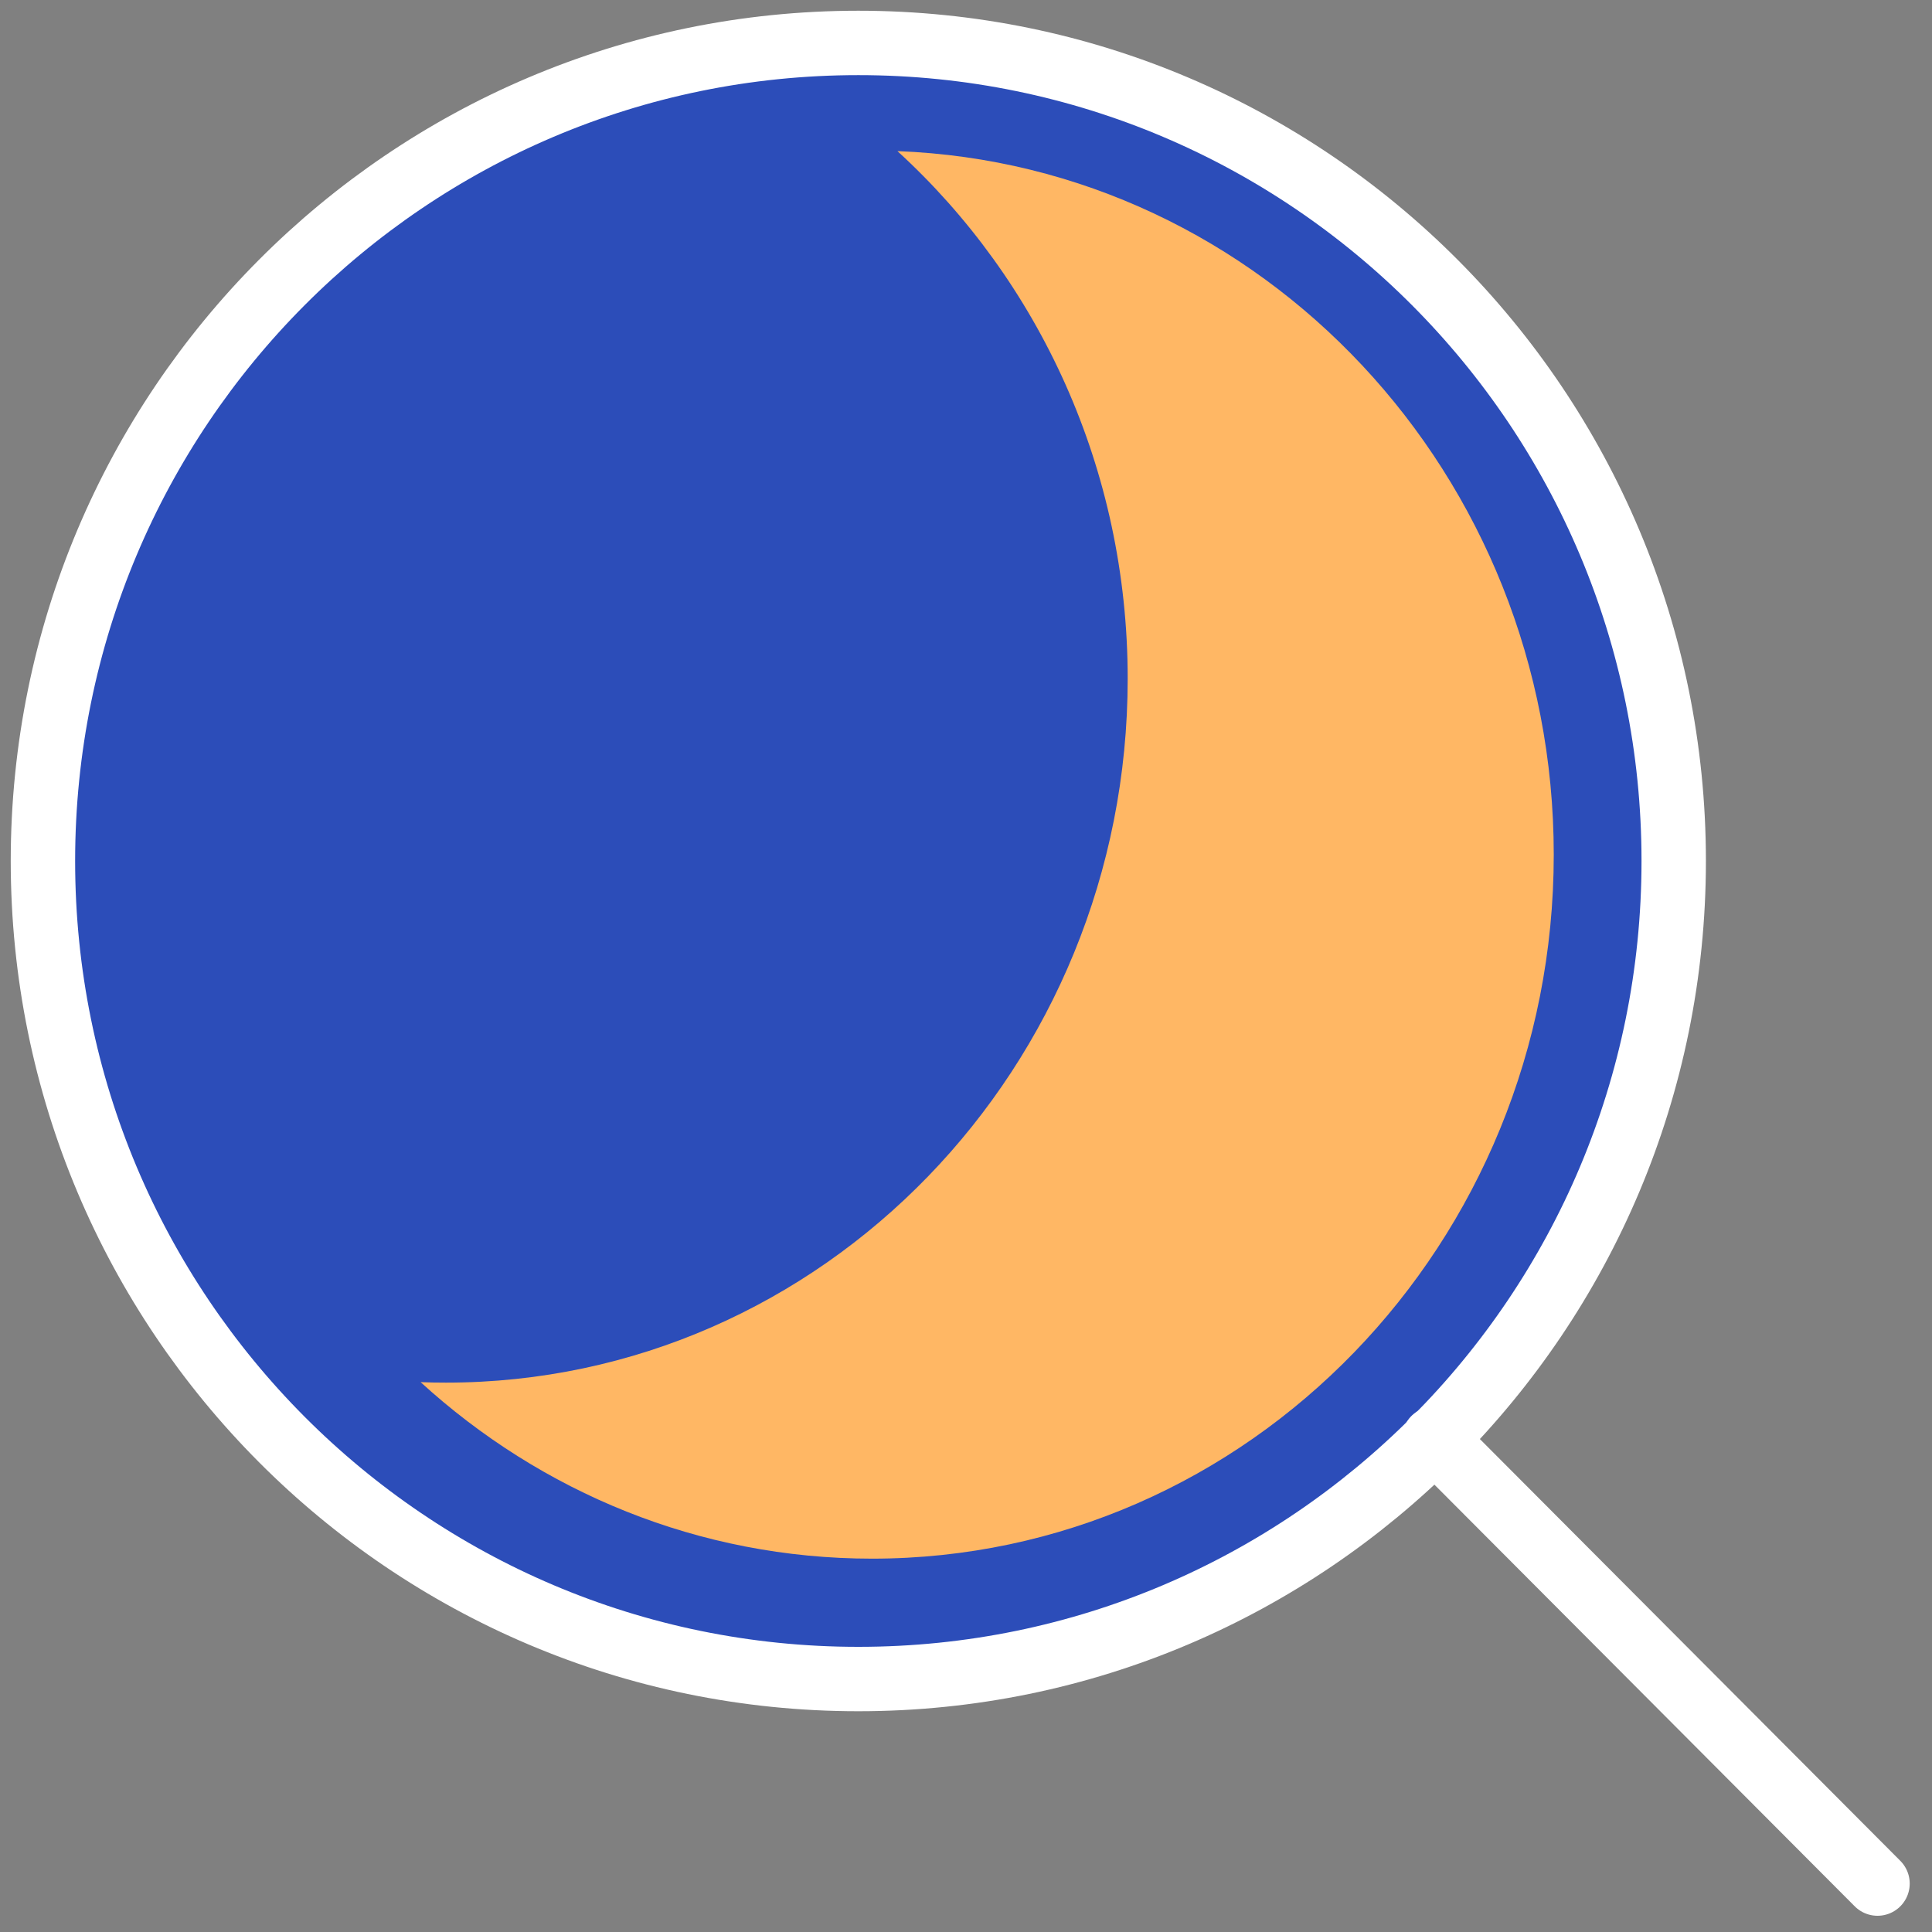 <svg width="45" height="45" viewBox="0 0 45 45" fill="none" xmlns="http://www.w3.org/2000/svg">
<rect x="0" y="0" width="45" height="45" fill="#808080" stroke="none"/>
<path d="M19.992 39.108C30.481 39.108 38.984 30.577 38.984 20.054C38.984 9.531 30.481 1 19.992 1C9.503 1 1 9.531 1 20.054C1 30.577 9.503 39.108 19.992 39.108Z" fill="#2C4DB9" stroke="white" stroke-width="1.5" stroke-linecap="round" stroke-linejoin="round"/>
<path d="M43.731 43.872L33.404 33.512" stroke="white" stroke-width="1.5" stroke-linecap="round" stroke-linejoin="round"/>
<path d="M26.266 15.807C26.266 24.863 19.157 32.204 10.388 32.204C10.19 32.204 9.993 32.201 9.797 32.193C12.598 34.751 16.279 36.304 20.312 36.304C29.081 36.304 36.19 28.962 36.19 19.906C36.19 11.054 29.398 3.841 20.903 3.52C24.192 6.524 26.266 10.915 26.266 15.807Z" fill="#FFB764"/>
</svg>
